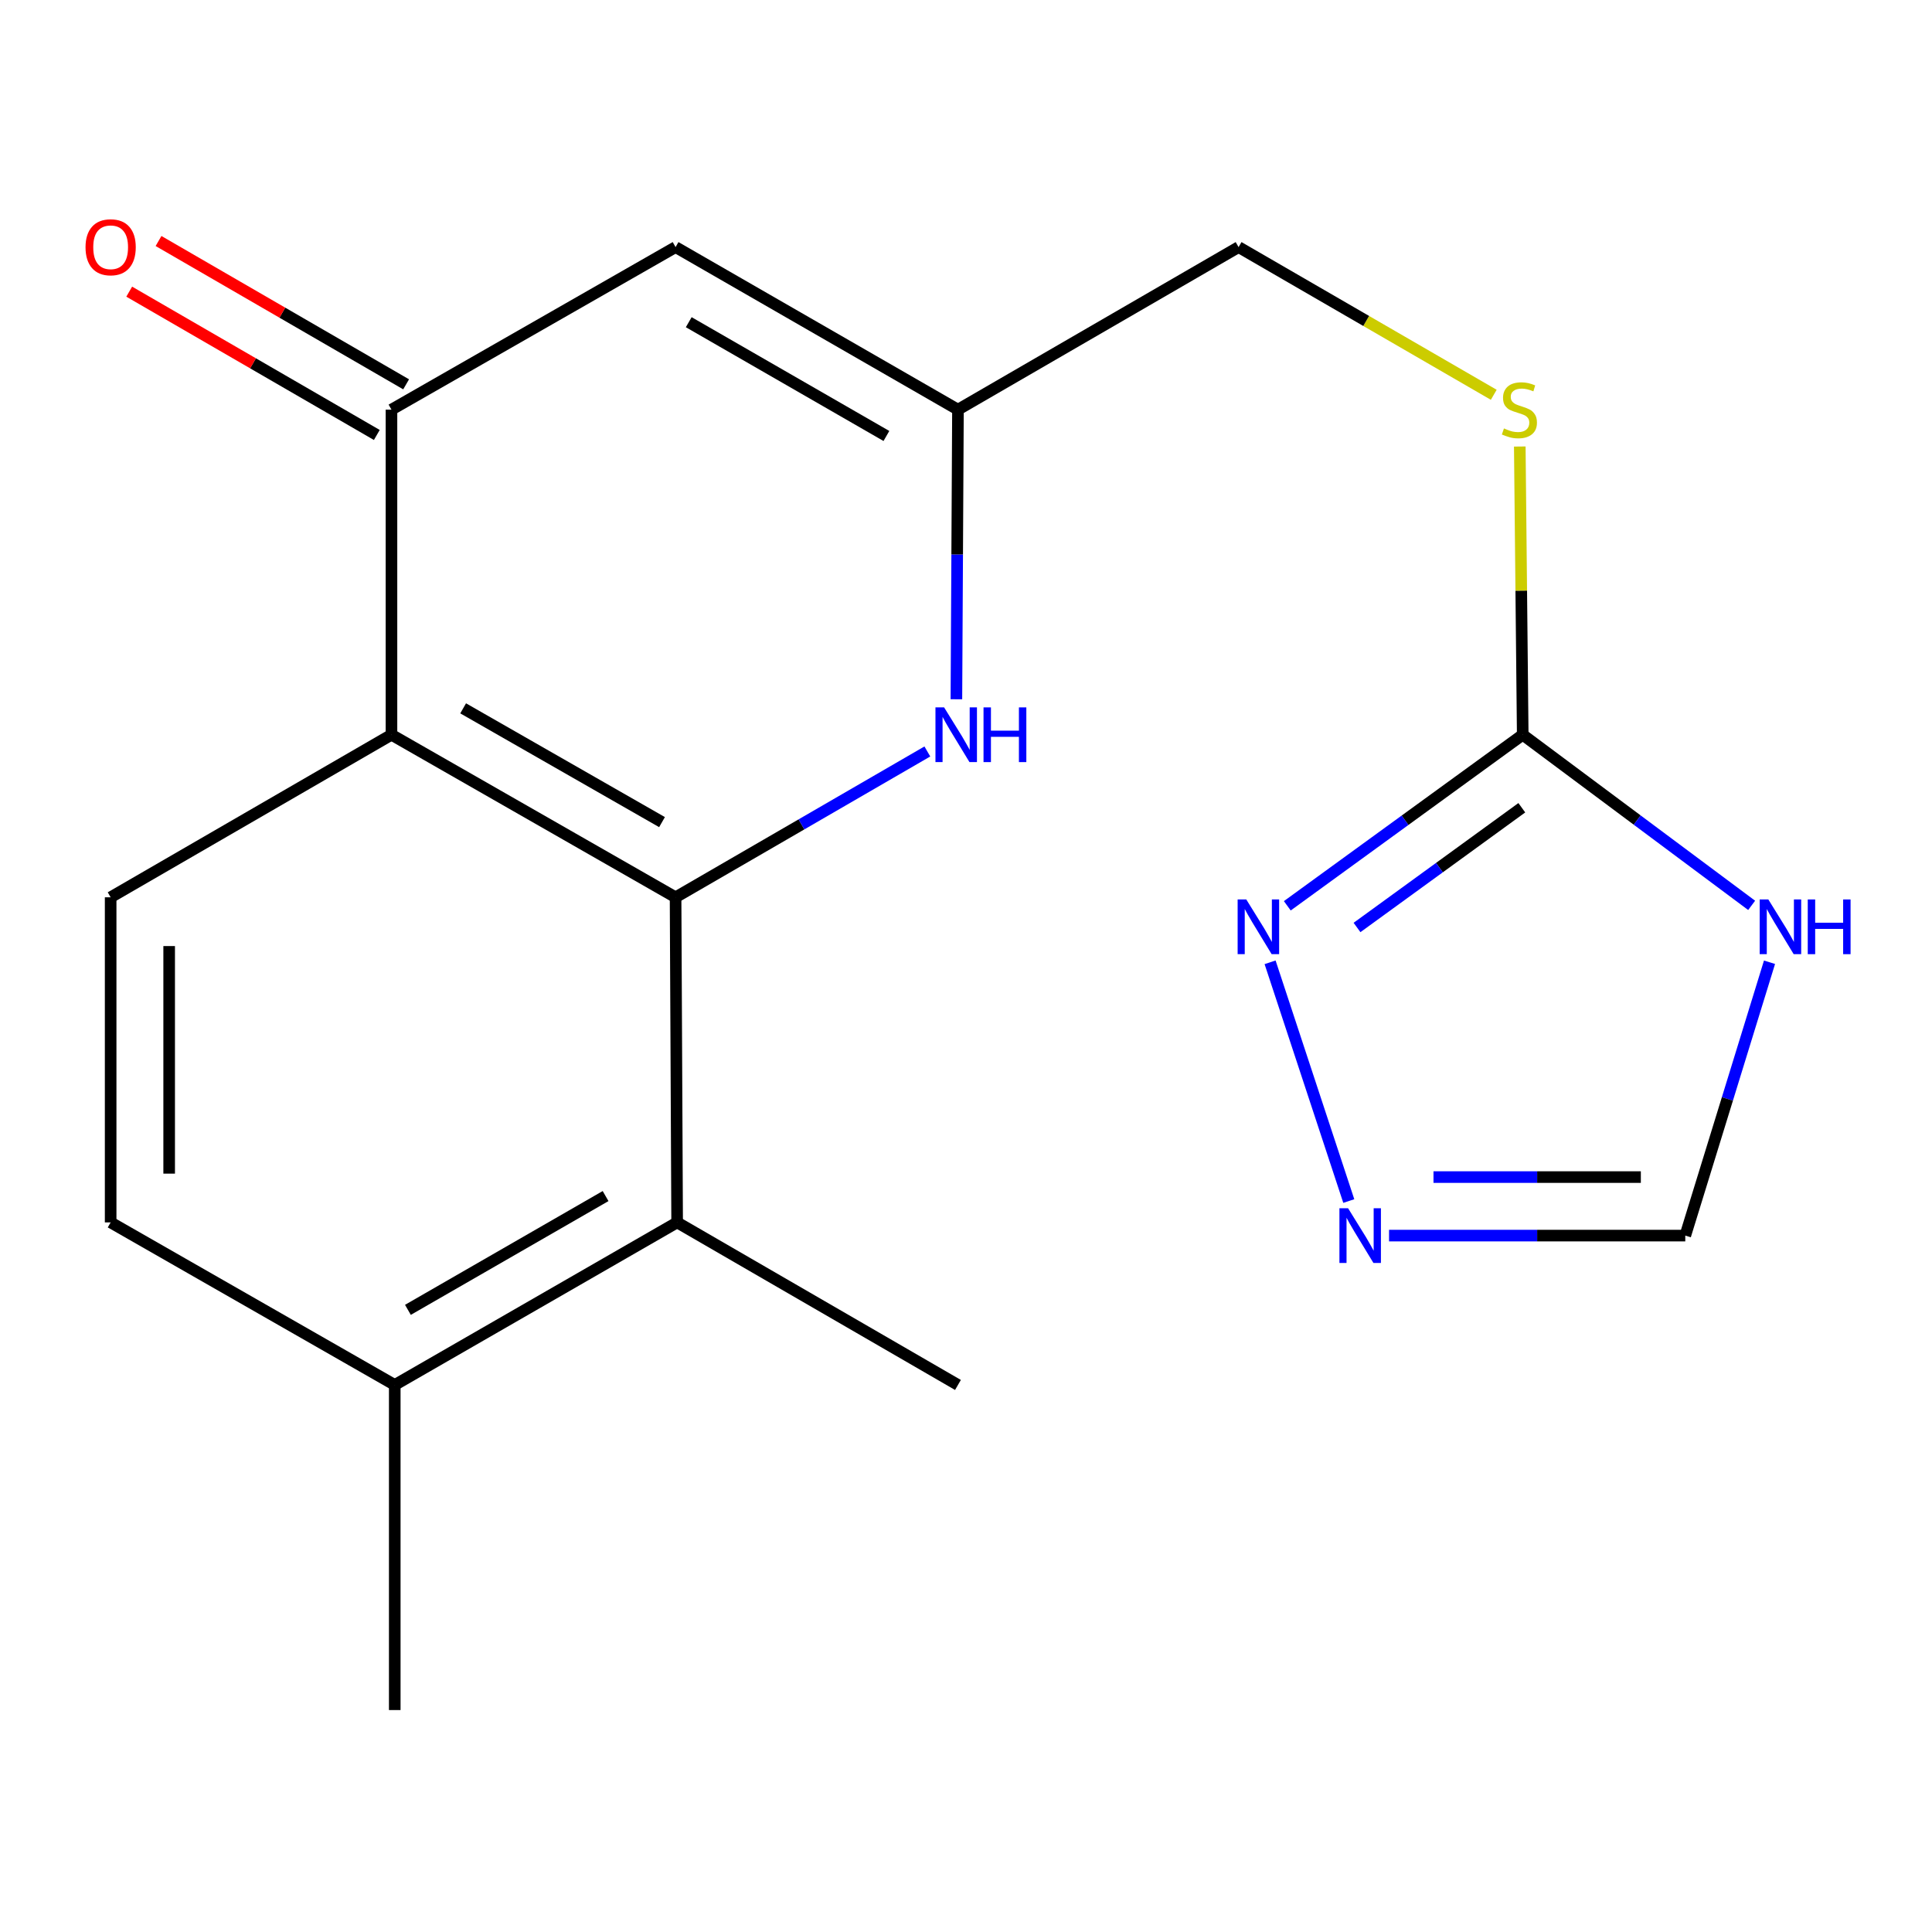 <?xml version='1.0' encoding='iso-8859-1'?>
<svg version='1.1' baseProfile='full'
              xmlns='http://www.w3.org/2000/svg'
                      xmlns:rdkit='http://www.rdkit.org/xml'
                      xmlns:xlink='http://www.w3.org/1999/xlink'
                  xml:space='preserve'
width='1000px' height='1000px' viewBox='0 0 1000 1000'>
<!-- END OF HEADER -->
<rect style='opacity:1.0;fill:#FFFFFF;stroke:none' width='1000' height='1000' x='0' y='0'> </rect>
<path class='bond-0' d='M 349.677,464.44 L 202.625,380.304' style='fill:none;fill-rule:evenodd;stroke:#000000;stroke-width:6px;stroke-linecap:butt;stroke-linejoin:miter;stroke-opacity:1' />
<path class='bond-0' d='M 342.661,425.53 L 239.724,366.635' style='fill:none;fill-rule:evenodd;stroke:#000000;stroke-width:6px;stroke-linecap:butt;stroke-linejoin:miter;stroke-opacity:1' />
<path class='bond-1' d='M 349.677,464.44 L 414.835,426.698' style='fill:none;fill-rule:evenodd;stroke:#000000;stroke-width:6px;stroke-linecap:butt;stroke-linejoin:miter;stroke-opacity:1' />
<path class='bond-1' d='M 414.835,426.698 L 479.993,388.956' style='fill:none;fill-rule:evenodd;stroke:#0000FF;stroke-width:6px;stroke-linecap:butt;stroke-linejoin:miter;stroke-opacity:1' />
<path class='bond-9' d='M 349.677,464.44 L 350.485,632.712' style='fill:none;fill-rule:evenodd;stroke:#000000;stroke-width:6px;stroke-linecap:butt;stroke-linejoin:miter;stroke-opacity:1' />
<path class='bond-2' d='M 202.625,380.304 L 202.625,212.033' style='fill:none;fill-rule:evenodd;stroke:#000000;stroke-width:6px;stroke-linecap:butt;stroke-linejoin:miter;stroke-opacity:1' />
<path class='bond-11' d='M 202.625,380.304 L 57.271,464.44' style='fill:none;fill-rule:evenodd;stroke:#000000;stroke-width:6px;stroke-linecap:butt;stroke-linejoin:miter;stroke-opacity:1' />
<path class='bond-7' d='M 495.029,361.938 L 495.434,286.985' style='fill:none;fill-rule:evenodd;stroke:#0000FF;stroke-width:6px;stroke-linecap:butt;stroke-linejoin:miter;stroke-opacity:1' />
<path class='bond-7' d='M 495.434,286.985 L 495.838,212.033' style='fill:none;fill-rule:evenodd;stroke:#000000;stroke-width:6px;stroke-linecap:butt;stroke-linejoin:miter;stroke-opacity:1' />
<path class='bond-14' d='M 210.211,198.926 L 146.134,161.835' style='fill:none;fill-rule:evenodd;stroke:#000000;stroke-width:6px;stroke-linecap:butt;stroke-linejoin:miter;stroke-opacity:1' />
<path class='bond-14' d='M 146.134,161.835 L 82.057,124.745' style='fill:none;fill-rule:evenodd;stroke:#FF0000;stroke-width:6px;stroke-linecap:butt;stroke-linejoin:miter;stroke-opacity:1' />
<path class='bond-14' d='M 195.038,225.14 L 130.96,188.049' style='fill:none;fill-rule:evenodd;stroke:#000000;stroke-width:6px;stroke-linecap:butt;stroke-linejoin:miter;stroke-opacity:1' />
<path class='bond-14' d='M 130.96,188.049 L 66.883,150.959' style='fill:none;fill-rule:evenodd;stroke:#FF0000;stroke-width:6px;stroke-linecap:butt;stroke-linejoin:miter;stroke-opacity:1' />
<path class='bond-20' d='M 202.625,212.033 L 349.677,127.897' style='fill:none;fill-rule:evenodd;stroke:#000000;stroke-width:6px;stroke-linecap:butt;stroke-linejoin:miter;stroke-opacity:1' />
<path class='bond-3' d='M 788.16,380.304 L 787.399,305.712' style='fill:none;fill-rule:evenodd;stroke:#000000;stroke-width:6px;stroke-linecap:butt;stroke-linejoin:miter;stroke-opacity:1' />
<path class='bond-3' d='M 787.399,305.712 L 786.638,231.12' style='fill:none;fill-rule:evenodd;stroke:#CCCC00;stroke-width:6px;stroke-linecap:butt;stroke-linejoin:miter;stroke-opacity:1' />
<path class='bond-4' d='M 788.16,380.304 L 847.405,424.46' style='fill:none;fill-rule:evenodd;stroke:#000000;stroke-width:6px;stroke-linecap:butt;stroke-linejoin:miter;stroke-opacity:1' />
<path class='bond-4' d='M 847.405,424.46 L 906.65,468.615' style='fill:none;fill-rule:evenodd;stroke:#0000FF;stroke-width:6px;stroke-linecap:butt;stroke-linejoin:miter;stroke-opacity:1' />
<path class='bond-6' d='M 788.16,380.304 L 727.233,424.574' style='fill:none;fill-rule:evenodd;stroke:#000000;stroke-width:6px;stroke-linecap:butt;stroke-linejoin:miter;stroke-opacity:1' />
<path class='bond-6' d='M 727.233,424.574 L 666.306,468.844' style='fill:none;fill-rule:evenodd;stroke:#0000FF;stroke-width:6px;stroke-linecap:butt;stroke-linejoin:miter;stroke-opacity:1' />
<path class='bond-6' d='M 787.686,418.089 L 745.038,449.078' style='fill:none;fill-rule:evenodd;stroke:#000000;stroke-width:6px;stroke-linecap:butt;stroke-linejoin:miter;stroke-opacity:1' />
<path class='bond-6' d='M 745.038,449.078 L 702.389,480.066' style='fill:none;fill-rule:evenodd;stroke:#0000FF;stroke-width:6px;stroke-linecap:butt;stroke-linejoin:miter;stroke-opacity:1' />
<path class='bond-10' d='M 915.897,498.061 L 894.097,568.802' style='fill:none;fill-rule:evenodd;stroke:#0000FF;stroke-width:6px;stroke-linecap:butt;stroke-linejoin:miter;stroke-opacity:1' />
<path class='bond-10' d='M 894.097,568.802 L 872.296,639.544' style='fill:none;fill-rule:evenodd;stroke:#000000;stroke-width:6px;stroke-linecap:butt;stroke-linejoin:miter;stroke-opacity:1' />
<path class='bond-5' d='M 349.677,127.897 L 495.838,212.033' style='fill:none;fill-rule:evenodd;stroke:#000000;stroke-width:6px;stroke-linecap:butt;stroke-linejoin:miter;stroke-opacity:1' />
<path class='bond-5' d='M 356.491,166.768 L 458.803,225.663' style='fill:none;fill-rule:evenodd;stroke:#000000;stroke-width:6px;stroke-linecap:butt;stroke-linejoin:miter;stroke-opacity:1' />
<path class='bond-8' d='M 657.393,498.087 L 698.129,621.66' style='fill:none;fill-rule:evenodd;stroke:#0000FF;stroke-width:6px;stroke-linecap:butt;stroke-linejoin:miter;stroke-opacity:1' />
<path class='bond-16' d='M 495.838,212.033 L 641.091,127.897' style='fill:none;fill-rule:evenodd;stroke:#000000;stroke-width:6px;stroke-linecap:butt;stroke-linejoin:miter;stroke-opacity:1' />
<path class='bond-21' d='M 718.971,639.544 L 795.634,639.544' style='fill:none;fill-rule:evenodd;stroke:#0000FF;stroke-width:6px;stroke-linecap:butt;stroke-linejoin:miter;stroke-opacity:1' />
<path class='bond-21' d='M 795.634,639.544 L 872.296,639.544' style='fill:none;fill-rule:evenodd;stroke:#000000;stroke-width:6px;stroke-linecap:butt;stroke-linejoin:miter;stroke-opacity:1' />
<path class='bond-21' d='M 741.97,609.255 L 795.634,609.255' style='fill:none;fill-rule:evenodd;stroke:#0000FF;stroke-width:6px;stroke-linecap:butt;stroke-linejoin:miter;stroke-opacity:1' />
<path class='bond-21' d='M 795.634,609.255 L 849.297,609.255' style='fill:none;fill-rule:evenodd;stroke:#000000;stroke-width:6px;stroke-linecap:butt;stroke-linejoin:miter;stroke-opacity:1' />
<path class='bond-13' d='M 350.485,632.712 L 204.324,716.848' style='fill:none;fill-rule:evenodd;stroke:#000000;stroke-width:6px;stroke-linecap:butt;stroke-linejoin:miter;stroke-opacity:1' />
<path class='bond-13' d='M 313.45,619.082 L 211.138,677.977' style='fill:none;fill-rule:evenodd;stroke:#000000;stroke-width:6px;stroke-linecap:butt;stroke-linejoin:miter;stroke-opacity:1' />
<path class='bond-17' d='M 350.485,632.712 L 495.838,716.848' style='fill:none;fill-rule:evenodd;stroke:#000000;stroke-width:6px;stroke-linecap:butt;stroke-linejoin:miter;stroke-opacity:1' />
<path class='bond-19' d='M 57.271,464.44 L 57.271,632.712' style='fill:none;fill-rule:evenodd;stroke:#000000;stroke-width:6px;stroke-linecap:butt;stroke-linejoin:miter;stroke-opacity:1' />
<path class='bond-19' d='M 87.56,489.681 L 87.56,607.471' style='fill:none;fill-rule:evenodd;stroke:#000000;stroke-width:6px;stroke-linecap:butt;stroke-linejoin:miter;stroke-opacity:1' />
<path class='bond-12' d='M 773.165,204.346 L 707.128,166.122' style='fill:none;fill-rule:evenodd;stroke:#CCCC00;stroke-width:6px;stroke-linecap:butt;stroke-linejoin:miter;stroke-opacity:1' />
<path class='bond-12' d='M 707.128,166.122 L 641.091,127.897' style='fill:none;fill-rule:evenodd;stroke:#000000;stroke-width:6px;stroke-linecap:butt;stroke-linejoin:miter;stroke-opacity:1' />
<path class='bond-15' d='M 204.324,716.848 L 57.271,632.712' style='fill:none;fill-rule:evenodd;stroke:#000000;stroke-width:6px;stroke-linecap:butt;stroke-linejoin:miter;stroke-opacity:1' />
<path class='bond-18' d='M 204.324,716.848 L 204.324,885.12' style='fill:none;fill-rule:evenodd;stroke:#000000;stroke-width:6px;stroke-linecap:butt;stroke-linejoin:miter;stroke-opacity:1' />
<path  class='atom-2' d='M 488.67 366.144
L 497.95 381.144
Q 498.87 382.624, 500.35 385.304
Q 501.83 387.984, 501.91 388.144
L 501.91 366.144
L 505.67 366.144
L 505.67 394.464
L 501.79 394.464
L 491.83 378.064
Q 490.67 376.144, 489.43 373.944
Q 488.23 371.744, 487.87 371.064
L 487.87 394.464
L 484.19 394.464
L 484.19 366.144
L 488.67 366.144
' fill='#0000FF'/>
<path  class='atom-2' d='M 509.07 366.144
L 512.91 366.144
L 512.91 378.184
L 527.39 378.184
L 527.39 366.144
L 531.23 366.144
L 531.23 394.464
L 527.39 394.464
L 527.39 381.384
L 512.91 381.384
L 512.91 394.464
L 509.07 394.464
L 509.07 366.144
' fill='#0000FF'/>
<path  class='atom-5' d='M 915.289 465.559
L 924.569 480.559
Q 925.489 482.039, 926.969 484.719
Q 928.449 487.399, 928.529 487.559
L 928.529 465.559
L 932.289 465.559
L 932.289 493.879
L 928.409 493.879
L 918.449 477.479
Q 917.289 475.559, 916.049 473.359
Q 914.849 471.159, 914.489 470.479
L 914.489 493.879
L 910.809 493.879
L 910.809 465.559
L 915.289 465.559
' fill='#0000FF'/>
<path  class='atom-5' d='M 935.689 465.559
L 939.529 465.559
L 939.529 477.599
L 954.009 477.599
L 954.009 465.559
L 957.849 465.559
L 957.849 493.879
L 954.009 493.879
L 954.009 480.799
L 939.529 480.799
L 939.529 493.879
L 935.689 493.879
L 935.689 465.559
' fill='#0000FF'/>
<path  class='atom-7' d='M 645.078 465.559
L 654.358 480.559
Q 655.278 482.039, 656.758 484.719
Q 658.238 487.399, 658.318 487.559
L 658.318 465.559
L 662.078 465.559
L 662.078 493.879
L 658.198 493.879
L 648.238 477.479
Q 647.078 475.559, 645.838 473.359
Q 644.638 471.159, 644.278 470.479
L 644.278 493.879
L 640.598 493.879
L 640.598 465.559
L 645.078 465.559
' fill='#0000FF'/>
<path  class='atom-9' d='M 697.764 625.384
L 707.044 640.384
Q 707.964 641.864, 709.444 644.544
Q 710.924 647.224, 711.004 647.384
L 711.004 625.384
L 714.764 625.384
L 714.764 653.704
L 710.884 653.704
L 700.924 637.304
Q 699.764 635.384, 698.524 633.184
Q 697.324 630.984, 696.964 630.304
L 696.964 653.704
L 693.284 653.704
L 693.284 625.384
L 697.764 625.384
' fill='#0000FF'/>
<path  class='atom-13' d='M 778.444 221.753
Q 778.764 221.873, 780.084 222.433
Q 781.404 222.993, 782.844 223.353
Q 784.324 223.673, 785.764 223.673
Q 788.444 223.673, 790.004 222.393
Q 791.564 221.073, 791.564 218.793
Q 791.564 217.233, 790.764 216.273
Q 790.004 215.313, 788.804 214.793
Q 787.604 214.273, 785.604 213.673
Q 783.084 212.913, 781.564 212.193
Q 780.084 211.473, 779.004 209.953
Q 777.964 208.433, 777.964 205.873
Q 777.964 202.313, 780.364 200.113
Q 782.804 197.913, 787.604 197.913
Q 790.884 197.913, 794.604 199.473
L 793.684 202.553
Q 790.284 201.153, 787.724 201.153
Q 784.964 201.153, 783.444 202.313
Q 781.924 203.433, 781.964 205.393
Q 781.964 206.913, 782.724 207.833
Q 783.524 208.753, 784.644 209.273
Q 785.804 209.793, 787.724 210.393
Q 790.284 211.193, 791.804 211.993
Q 793.324 212.793, 794.404 214.433
Q 795.524 216.033, 795.524 218.793
Q 795.524 222.713, 792.884 224.833
Q 790.284 226.913, 785.924 226.913
Q 783.404 226.913, 781.484 226.353
Q 779.604 225.833, 777.364 224.913
L 778.444 221.753
' fill='#CCCC00'/>
<path  class='atom-15' d='M 44.271 127.977
Q 44.271 121.177, 47.631 117.377
Q 50.991 113.577, 57.271 113.577
Q 63.551 113.577, 66.911 117.377
Q 70.271 121.177, 70.271 127.977
Q 70.271 134.857, 66.871 138.777
Q 63.471 142.657, 57.271 142.657
Q 51.031 142.657, 47.631 138.777
Q 44.271 134.897, 44.271 127.977
M 57.271 139.457
Q 61.591 139.457, 63.911 136.577
Q 66.271 133.657, 66.271 127.977
Q 66.271 122.417, 63.911 119.617
Q 61.591 116.777, 57.271 116.777
Q 52.951 116.777, 50.591 119.577
Q 48.271 122.377, 48.271 127.977
Q 48.271 133.697, 50.591 136.577
Q 52.951 139.457, 57.271 139.457
' fill='#FF0000'/>
</svg>
